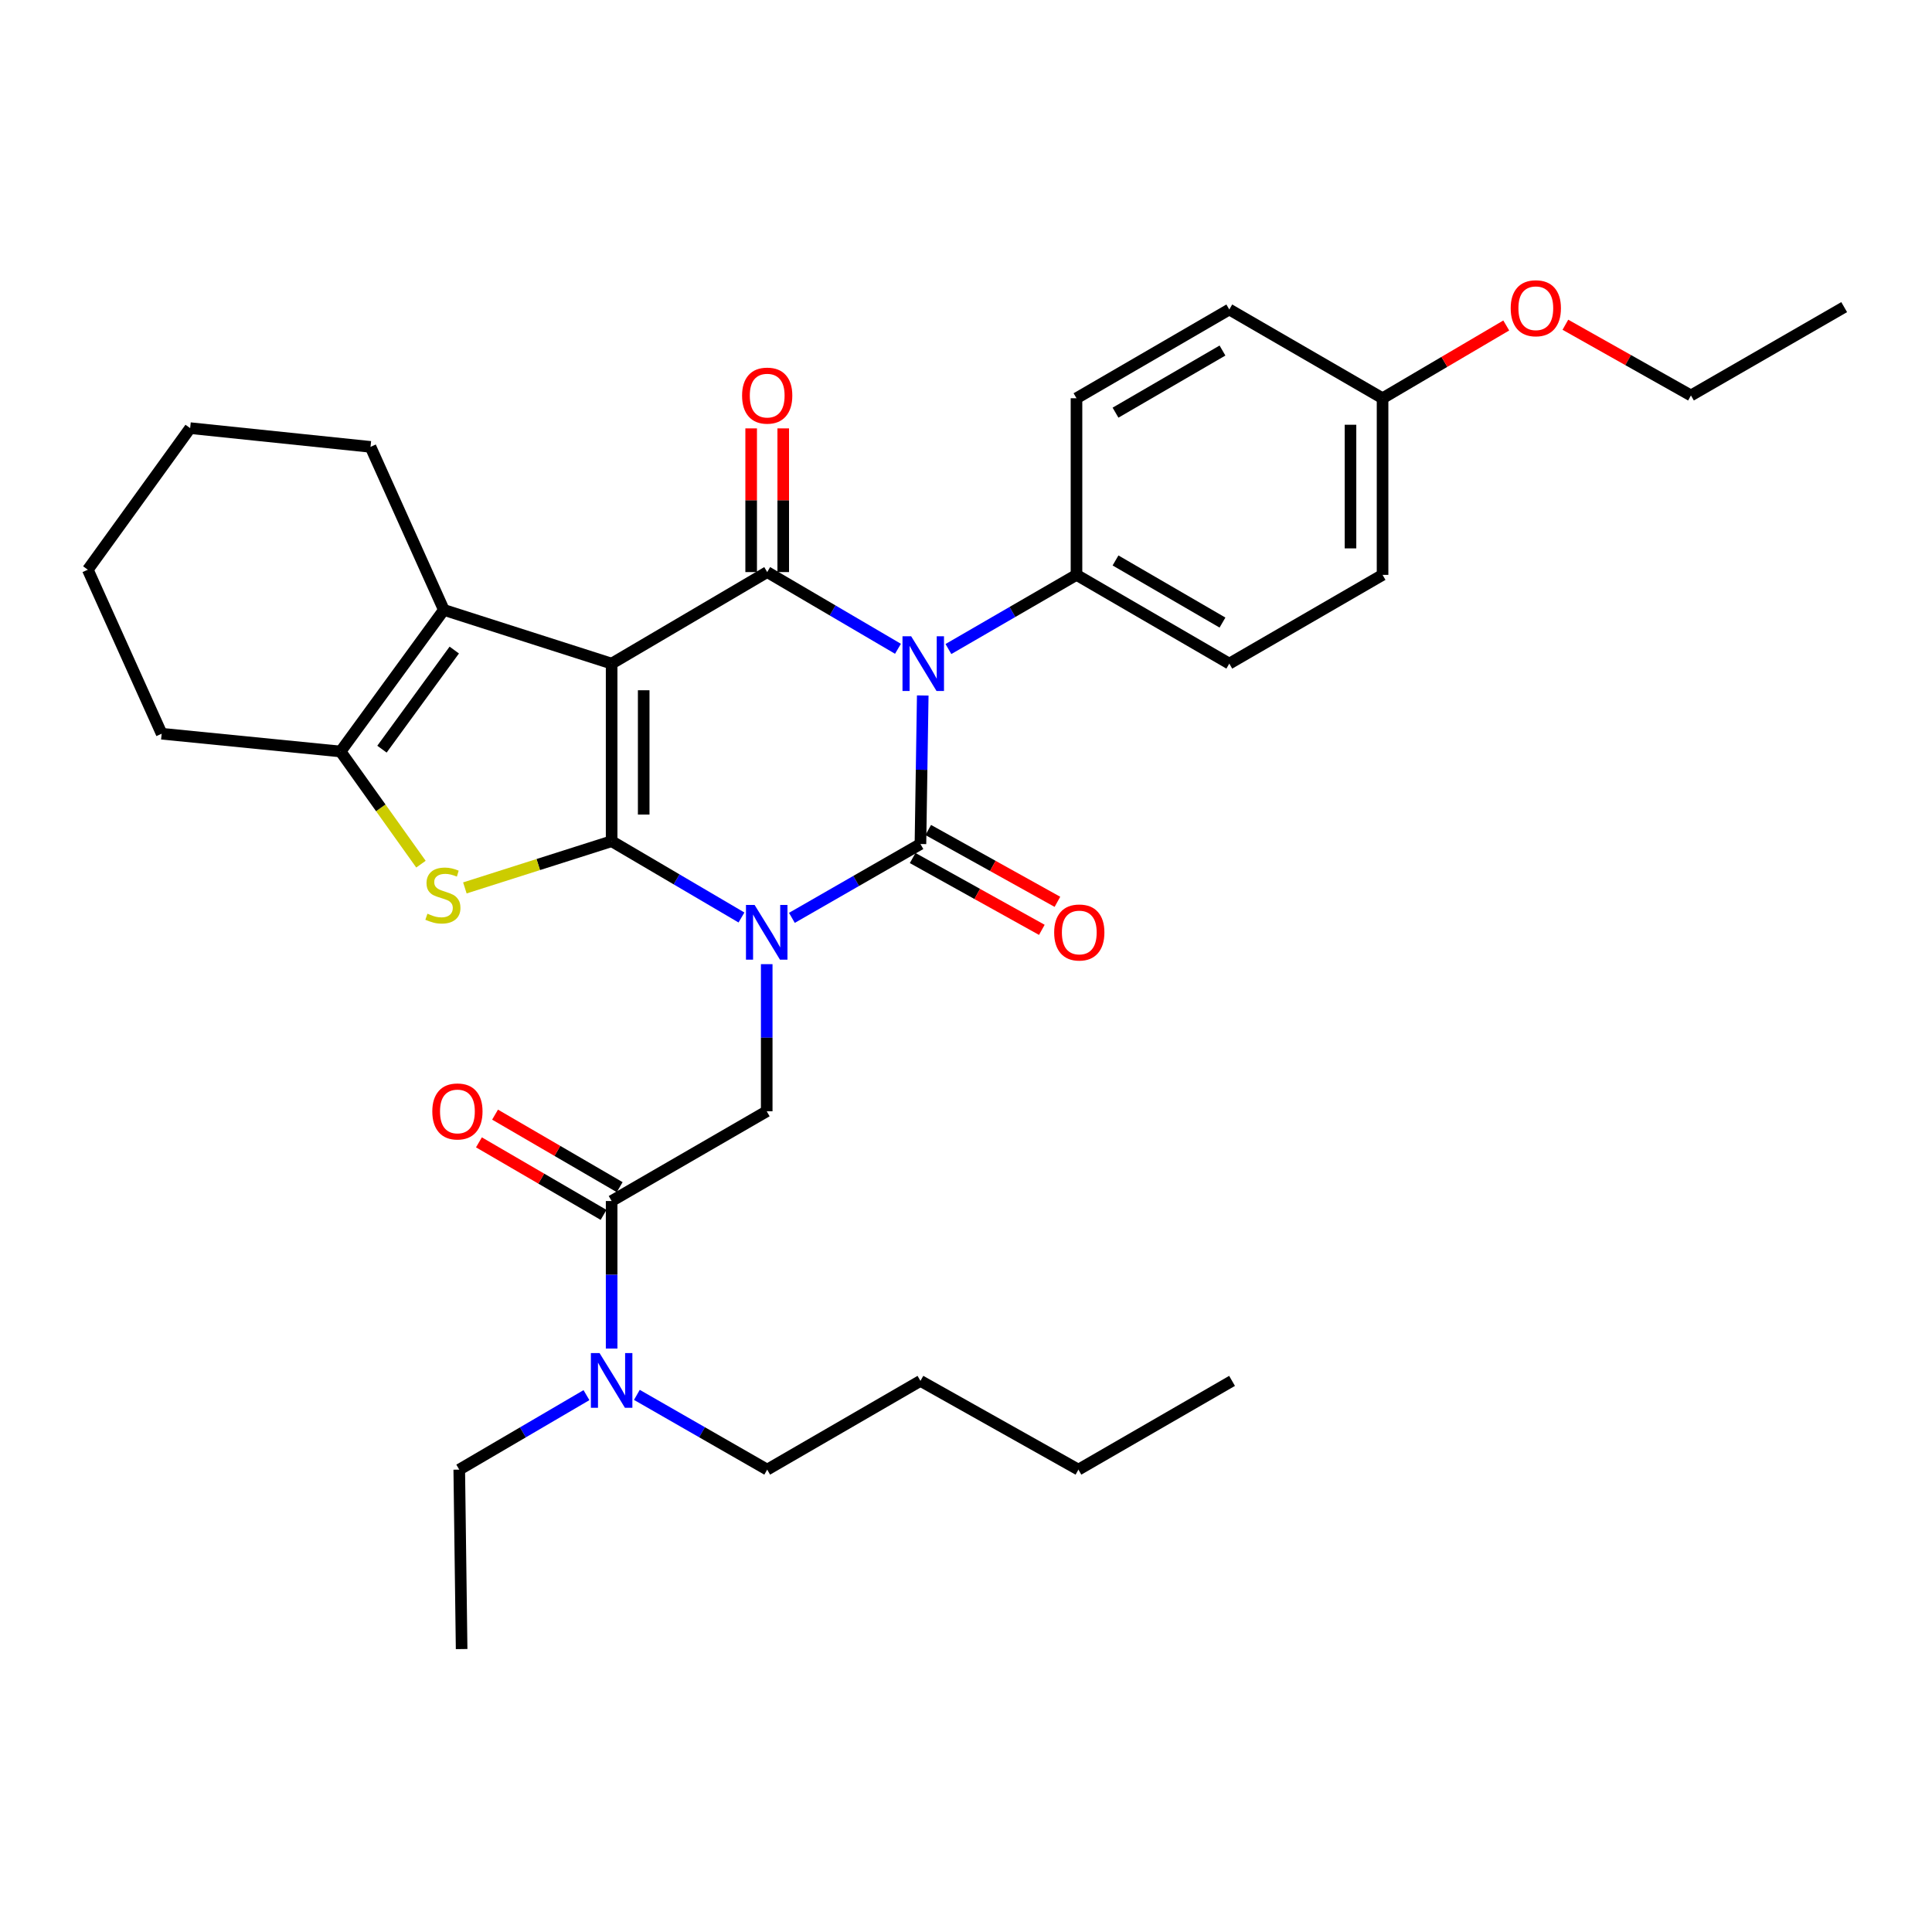 <?xml version='1.0' encoding='iso-8859-1'?>
<svg version='1.1' baseProfile='full'
              xmlns='http://www.w3.org/2000/svg'
                      xmlns:rdkit='http://www.rdkit.org/xml'
                      xmlns:xlink='http://www.w3.org/1999/xlink'
                  xml:space='preserve'
width='1000px' height='1000px' viewBox='0 0 1000 1000'>
<!-- END OF HEADER -->
<rect style='opacity:1.0;fill:#FFFFFF;stroke:none' width='1000' height='1000' x='0' y='0'> </rect>
<path class='bond-0' d='M 383.783,474.892 L 350.181,455.148' style='fill:none;fill-rule:evenodd;stroke:#0000FF;stroke-width:6px;stroke-linecap:butt;stroke-linejoin:miter;stroke-opacity:1' />
<path class='bond-0' d='M 350.181,455.148 L 316.579,435.404' style='fill:none;fill-rule:evenodd;stroke:#000000;stroke-width:6px;stroke-linecap:butt;stroke-linejoin:miter;stroke-opacity:1' />
<path class='bond-2' d='M 409.885,475.083 L 443.153,455.972' style='fill:none;fill-rule:evenodd;stroke:#0000FF;stroke-width:6px;stroke-linecap:butt;stroke-linejoin:miter;stroke-opacity:1' />
<path class='bond-2' d='M 443.153,455.972 L 476.421,436.861' style='fill:none;fill-rule:evenodd;stroke:#000000;stroke-width:6px;stroke-linecap:butt;stroke-linejoin:miter;stroke-opacity:1' />
<path class='bond-8' d='M 396.851,499.046 L 396.851,537.122' style='fill:none;fill-rule:evenodd;stroke:#0000FF;stroke-width:6px;stroke-linecap:butt;stroke-linejoin:miter;stroke-opacity:1' />
<path class='bond-8' d='M 396.851,537.122 L 396.851,575.199' style='fill:none;fill-rule:evenodd;stroke:#000000;stroke-width:6px;stroke-linecap:butt;stroke-linejoin:miter;stroke-opacity:1' />
<path class='bond-1' d='M 316.579,435.404 L 316.579,343.486' style='fill:none;fill-rule:evenodd;stroke:#000000;stroke-width:6px;stroke-linecap:butt;stroke-linejoin:miter;stroke-opacity:1' />
<path class='bond-1' d='M 333.177,421.616 L 333.177,357.273' style='fill:none;fill-rule:evenodd;stroke:#000000;stroke-width:6px;stroke-linecap:butt;stroke-linejoin:miter;stroke-opacity:1' />
<path class='bond-5' d='M 316.579,435.404 L 278.597,447.495' style='fill:none;fill-rule:evenodd;stroke:#000000;stroke-width:6px;stroke-linecap:butt;stroke-linejoin:miter;stroke-opacity:1' />
<path class='bond-5' d='M 278.597,447.495 L 240.616,459.586' style='fill:none;fill-rule:evenodd;stroke:#CCCC00;stroke-width:6px;stroke-linecap:butt;stroke-linejoin:miter;stroke-opacity:1' />
<path class='bond-6' d='M 316.579,343.486 L 229.742,315.693' style='fill:none;fill-rule:evenodd;stroke:#000000;stroke-width:6px;stroke-linecap:butt;stroke-linejoin:miter;stroke-opacity:1' />
<path class='bond-33' d='M 316.579,343.486 L 397.1,296.107' style='fill:none;fill-rule:evenodd;stroke:#000000;stroke-width:6px;stroke-linecap:butt;stroke-linejoin:miter;stroke-opacity:1' />
<path class='bond-3' d='M 476.421,436.861 L 477.017,398.421' style='fill:none;fill-rule:evenodd;stroke:#000000;stroke-width:6px;stroke-linecap:butt;stroke-linejoin:miter;stroke-opacity:1' />
<path class='bond-3' d='M 477.017,398.421 L 477.613,359.98' style='fill:none;fill-rule:evenodd;stroke:#0000FF;stroke-width:6px;stroke-linecap:butt;stroke-linejoin:miter;stroke-opacity:1' />
<path class='bond-11' d='M 472.388,444.114 L 505.821,462.702' style='fill:none;fill-rule:evenodd;stroke:#000000;stroke-width:6px;stroke-linecap:butt;stroke-linejoin:miter;stroke-opacity:1' />
<path class='bond-11' d='M 505.821,462.702 L 539.254,481.289' style='fill:none;fill-rule:evenodd;stroke:#FF0000;stroke-width:6px;stroke-linecap:butt;stroke-linejoin:miter;stroke-opacity:1' />
<path class='bond-11' d='M 480.454,429.607 L 513.887,448.195' style='fill:none;fill-rule:evenodd;stroke:#000000;stroke-width:6px;stroke-linecap:butt;stroke-linejoin:miter;stroke-opacity:1' />
<path class='bond-11' d='M 513.887,448.195 L 547.319,466.782' style='fill:none;fill-rule:evenodd;stroke:#FF0000;stroke-width:6px;stroke-linecap:butt;stroke-linejoin:miter;stroke-opacity:1' />
<path class='bond-4' d='M 464.788,335.812 L 430.944,315.96' style='fill:none;fill-rule:evenodd;stroke:#0000FF;stroke-width:6px;stroke-linecap:butt;stroke-linejoin:miter;stroke-opacity:1' />
<path class='bond-4' d='M 430.944,315.96 L 397.1,296.107' style='fill:none;fill-rule:evenodd;stroke:#000000;stroke-width:6px;stroke-linecap:butt;stroke-linejoin:miter;stroke-opacity:1' />
<path class='bond-10' d='M 490.9,335.94 L 524.045,316.747' style='fill:none;fill-rule:evenodd;stroke:#0000FF;stroke-width:6px;stroke-linecap:butt;stroke-linejoin:miter;stroke-opacity:1' />
<path class='bond-10' d='M 524.045,316.747 L 557.19,297.554' style='fill:none;fill-rule:evenodd;stroke:#000000;stroke-width:6px;stroke-linecap:butt;stroke-linejoin:miter;stroke-opacity:1' />
<path class='bond-12' d='M 405.399,296.107 L 405.399,258.92' style='fill:none;fill-rule:evenodd;stroke:#000000;stroke-width:6px;stroke-linecap:butt;stroke-linejoin:miter;stroke-opacity:1' />
<path class='bond-12' d='M 405.399,258.92 L 405.399,221.732' style='fill:none;fill-rule:evenodd;stroke:#FF0000;stroke-width:6px;stroke-linecap:butt;stroke-linejoin:miter;stroke-opacity:1' />
<path class='bond-12' d='M 388.8,296.107 L 388.8,258.92' style='fill:none;fill-rule:evenodd;stroke:#000000;stroke-width:6px;stroke-linecap:butt;stroke-linejoin:miter;stroke-opacity:1' />
<path class='bond-12' d='M 388.8,258.92 L 388.8,221.732' style='fill:none;fill-rule:evenodd;stroke:#FF0000;stroke-width:6px;stroke-linecap:butt;stroke-linejoin:miter;stroke-opacity:1' />
<path class='bond-7' d='M 217.884,447.286 L 197.081,418.13' style='fill:none;fill-rule:evenodd;stroke:#CCCC00;stroke-width:6px;stroke-linecap:butt;stroke-linejoin:miter;stroke-opacity:1' />
<path class='bond-7' d='M 197.081,418.13 L 176.277,388.974' style='fill:none;fill-rule:evenodd;stroke:#000000;stroke-width:6px;stroke-linecap:butt;stroke-linejoin:miter;stroke-opacity:1' />
<path class='bond-18' d='M 229.742,315.693 L 191.778,231.299' style='fill:none;fill-rule:evenodd;stroke:#000000;stroke-width:6px;stroke-linecap:butt;stroke-linejoin:miter;stroke-opacity:1' />
<path class='bond-34' d='M 229.742,315.693 L 176.277,388.974' style='fill:none;fill-rule:evenodd;stroke:#000000;stroke-width:6px;stroke-linecap:butt;stroke-linejoin:miter;stroke-opacity:1' />
<path class='bond-34' d='M 235.131,336.468 L 197.706,387.765' style='fill:none;fill-rule:evenodd;stroke:#000000;stroke-width:6px;stroke-linecap:butt;stroke-linejoin:miter;stroke-opacity:1' />
<path class='bond-21' d='M 176.277,388.974 L 83.677,379.772' style='fill:none;fill-rule:evenodd;stroke:#000000;stroke-width:6px;stroke-linecap:butt;stroke-linejoin:miter;stroke-opacity:1' />
<path class='bond-9' d='M 396.851,575.199 L 316.579,621.646' style='fill:none;fill-rule:evenodd;stroke:#000000;stroke-width:6px;stroke-linecap:butt;stroke-linejoin:miter;stroke-opacity:1' />
<path class='bond-13' d='M 316.579,621.646 L 316.579,659.83' style='fill:none;fill-rule:evenodd;stroke:#000000;stroke-width:6px;stroke-linecap:butt;stroke-linejoin:miter;stroke-opacity:1' />
<path class='bond-13' d='M 316.579,659.83 L 316.579,698.014' style='fill:none;fill-rule:evenodd;stroke:#0000FF;stroke-width:6px;stroke-linecap:butt;stroke-linejoin:miter;stroke-opacity:1' />
<path class='bond-14' d='M 320.753,614.473 L 288.498,595.703' style='fill:none;fill-rule:evenodd;stroke:#000000;stroke-width:6px;stroke-linecap:butt;stroke-linejoin:miter;stroke-opacity:1' />
<path class='bond-14' d='M 288.498,595.703 L 256.242,576.934' style='fill:none;fill-rule:evenodd;stroke:#FF0000;stroke-width:6px;stroke-linecap:butt;stroke-linejoin:miter;stroke-opacity:1' />
<path class='bond-14' d='M 312.405,628.819 L 280.15,610.05' style='fill:none;fill-rule:evenodd;stroke:#000000;stroke-width:6px;stroke-linecap:butt;stroke-linejoin:miter;stroke-opacity:1' />
<path class='bond-14' d='M 280.15,610.05 L 247.894,591.28' style='fill:none;fill-rule:evenodd;stroke:#FF0000;stroke-width:6px;stroke-linecap:butt;stroke-linejoin:miter;stroke-opacity:1' />
<path class='bond-15' d='M 557.19,297.554 L 636.282,343.486' style='fill:none;fill-rule:evenodd;stroke:#000000;stroke-width:6px;stroke-linecap:butt;stroke-linejoin:miter;stroke-opacity:1' />
<path class='bond-15' d='M 577.39,290.091 L 632.754,322.243' style='fill:none;fill-rule:evenodd;stroke:#000000;stroke-width:6px;stroke-linecap:butt;stroke-linejoin:miter;stroke-opacity:1' />
<path class='bond-16' d='M 557.19,297.554 L 557.19,206.135' style='fill:none;fill-rule:evenodd;stroke:#000000;stroke-width:6px;stroke-linecap:butt;stroke-linejoin:miter;stroke-opacity:1' />
<path class='bond-23' d='M 303.554,722.122 L 270.632,741.399' style='fill:none;fill-rule:evenodd;stroke:#0000FF;stroke-width:6px;stroke-linecap:butt;stroke-linejoin:miter;stroke-opacity:1' />
<path class='bond-23' d='M 270.632,741.399 L 237.709,760.676' style='fill:none;fill-rule:evenodd;stroke:#000000;stroke-width:6px;stroke-linecap:butt;stroke-linejoin:miter;stroke-opacity:1' />
<path class='bond-24' d='M 329.64,721.986 L 363.37,741.331' style='fill:none;fill-rule:evenodd;stroke:#0000FF;stroke-width:6px;stroke-linecap:butt;stroke-linejoin:miter;stroke-opacity:1' />
<path class='bond-24' d='M 363.37,741.331 L 397.1,760.676' style='fill:none;fill-rule:evenodd;stroke:#000000;stroke-width:6px;stroke-linecap:butt;stroke-linejoin:miter;stroke-opacity:1' />
<path class='bond-19' d='M 636.282,343.486 L 715.612,297.554' style='fill:none;fill-rule:evenodd;stroke:#000000;stroke-width:6px;stroke-linecap:butt;stroke-linejoin:miter;stroke-opacity:1' />
<path class='bond-20' d='M 557.19,206.135 L 636.282,160.194' style='fill:none;fill-rule:evenodd;stroke:#000000;stroke-width:6px;stroke-linecap:butt;stroke-linejoin:miter;stroke-opacity:1' />
<path class='bond-20' d='M 577.391,213.596 L 632.755,181.438' style='fill:none;fill-rule:evenodd;stroke:#000000;stroke-width:6px;stroke-linecap:butt;stroke-linejoin:miter;stroke-opacity:1' />
<path class='bond-17' d='M 715.612,206.135 L 636.282,160.194' style='fill:none;fill-rule:evenodd;stroke:#000000;stroke-width:6px;stroke-linecap:butt;stroke-linejoin:miter;stroke-opacity:1' />
<path class='bond-22' d='M 715.612,206.135 L 747.623,187.301' style='fill:none;fill-rule:evenodd;stroke:#000000;stroke-width:6px;stroke-linecap:butt;stroke-linejoin:miter;stroke-opacity:1' />
<path class='bond-22' d='M 747.623,187.301 L 779.633,168.468' style='fill:none;fill-rule:evenodd;stroke:#FF0000;stroke-width:6px;stroke-linecap:butt;stroke-linejoin:miter;stroke-opacity:1' />
<path class='bond-35' d='M 715.612,206.135 L 715.612,297.554' style='fill:none;fill-rule:evenodd;stroke:#000000;stroke-width:6px;stroke-linecap:butt;stroke-linejoin:miter;stroke-opacity:1' />
<path class='bond-35' d='M 699.014,219.848 L 699.014,283.841' style='fill:none;fill-rule:evenodd;stroke:#000000;stroke-width:6px;stroke-linecap:butt;stroke-linejoin:miter;stroke-opacity:1' />
<path class='bond-28' d='M 191.778,231.299 L 98.422,221.599' style='fill:none;fill-rule:evenodd;stroke:#000000;stroke-width:6px;stroke-linecap:butt;stroke-linejoin:miter;stroke-opacity:1' />
<path class='bond-29' d='M 83.677,379.772 L 45.455,294.88' style='fill:none;fill-rule:evenodd;stroke:#000000;stroke-width:6px;stroke-linecap:butt;stroke-linejoin:miter;stroke-opacity:1' />
<path class='bond-25' d='M 810.238,168.084 L 842.735,186.385' style='fill:none;fill-rule:evenodd;stroke:#FF0000;stroke-width:6px;stroke-linecap:butt;stroke-linejoin:miter;stroke-opacity:1' />
<path class='bond-25' d='M 842.735,186.385 L 875.233,204.687' style='fill:none;fill-rule:evenodd;stroke:#000000;stroke-width:6px;stroke-linecap:butt;stroke-linejoin:miter;stroke-opacity:1' />
<path class='bond-30' d='M 237.709,760.676 L 238.936,853.553' style='fill:none;fill-rule:evenodd;stroke:#000000;stroke-width:6px;stroke-linecap:butt;stroke-linejoin:miter;stroke-opacity:1' />
<path class='bond-26' d='M 397.1,760.676 L 476.421,714.744' style='fill:none;fill-rule:evenodd;stroke:#000000;stroke-width:6px;stroke-linecap:butt;stroke-linejoin:miter;stroke-opacity:1' />
<path class='bond-31' d='M 875.233,204.687 L 954.545,158.968' style='fill:none;fill-rule:evenodd;stroke:#000000;stroke-width:6px;stroke-linecap:butt;stroke-linejoin:miter;stroke-opacity:1' />
<path class='bond-27' d='M 476.421,714.744 L 558.186,760.676' style='fill:none;fill-rule:evenodd;stroke:#000000;stroke-width:6px;stroke-linecap:butt;stroke-linejoin:miter;stroke-opacity:1' />
<path class='bond-32' d='M 558.186,760.676 L 637.711,714.744' style='fill:none;fill-rule:evenodd;stroke:#000000;stroke-width:6px;stroke-linecap:butt;stroke-linejoin:miter;stroke-opacity:1' />
<path class='bond-36' d='M 98.422,221.599 L 45.455,294.88' style='fill:none;fill-rule:evenodd;stroke:#000000;stroke-width:6px;stroke-linecap:butt;stroke-linejoin:miter;stroke-opacity:1' />
<path  class='atom-0' d='M 390.591 468.411
L 399.871 483.411
Q 400.791 484.891, 402.271 487.571
Q 403.751 490.251, 403.831 490.411
L 403.831 468.411
L 407.591 468.411
L 407.591 496.731
L 403.711 496.731
L 393.751 480.331
Q 392.591 478.411, 391.351 476.211
Q 390.151 474.011, 389.791 473.331
L 389.791 496.731
L 386.111 496.731
L 386.111 468.411
L 390.591 468.411
' fill='#0000FF'/>
<path  class='atom-4' d='M 471.609 329.326
L 480.889 344.326
Q 481.809 345.806, 483.289 348.486
Q 484.769 351.166, 484.849 351.326
L 484.849 329.326
L 488.609 329.326
L 488.609 357.646
L 484.729 357.646
L 474.769 341.246
Q 473.609 339.326, 472.369 337.126
Q 471.169 334.926, 470.809 334.246
L 470.809 357.646
L 467.129 357.646
L 467.129 329.326
L 471.609 329.326
' fill='#0000FF'/>
<path  class='atom-6' d='M 221.244 472.926
Q 221.564 473.046, 222.884 473.606
Q 224.204 474.166, 225.644 474.526
Q 227.124 474.846, 228.564 474.846
Q 231.244 474.846, 232.804 473.566
Q 234.364 472.246, 234.364 469.966
Q 234.364 468.406, 233.564 467.446
Q 232.804 466.486, 231.604 465.966
Q 230.404 465.446, 228.404 464.846
Q 225.884 464.086, 224.364 463.366
Q 222.884 462.646, 221.804 461.126
Q 220.764 459.606, 220.764 457.046
Q 220.764 453.486, 223.164 451.286
Q 225.604 449.086, 230.404 449.086
Q 233.684 449.086, 237.404 450.646
L 236.484 453.726
Q 233.084 452.326, 230.524 452.326
Q 227.764 452.326, 226.244 453.486
Q 224.724 454.606, 224.764 456.566
Q 224.764 458.086, 225.524 459.006
Q 226.324 459.926, 227.444 460.446
Q 228.604 460.966, 230.524 461.566
Q 233.084 462.366, 234.604 463.166
Q 236.124 463.966, 237.204 465.606
Q 238.324 467.206, 238.324 469.966
Q 238.324 473.886, 235.684 476.006
Q 233.084 478.086, 228.724 478.086
Q 226.204 478.086, 224.284 477.526
Q 222.404 477.006, 220.164 476.086
L 221.244 472.926
' fill='#CCCC00'/>
<path  class='atom-12' d='M 545.638 482.651
Q 545.638 475.851, 548.998 472.051
Q 552.358 468.251, 558.638 468.251
Q 564.918 468.251, 568.278 472.051
Q 571.638 475.851, 571.638 482.651
Q 571.638 489.531, 568.238 493.451
Q 564.838 497.331, 558.638 497.331
Q 552.398 497.331, 548.998 493.451
Q 545.638 489.571, 545.638 482.651
M 558.638 494.131
Q 562.958 494.131, 565.278 491.251
Q 567.638 488.331, 567.638 482.651
Q 567.638 477.091, 565.278 474.291
Q 562.958 471.451, 558.638 471.451
Q 554.318 471.451, 551.958 474.251
Q 549.638 477.051, 549.638 482.651
Q 549.638 488.371, 551.958 491.251
Q 554.318 494.131, 558.638 494.131
' fill='#FF0000'/>
<path  class='atom-13' d='M 384.1 204.767
Q 384.1 197.967, 387.46 194.167
Q 390.82 190.367, 397.1 190.367
Q 403.38 190.367, 406.74 194.167
Q 410.1 197.967, 410.1 204.767
Q 410.1 211.647, 406.7 215.567
Q 403.3 219.447, 397.1 219.447
Q 390.86 219.447, 387.46 215.567
Q 384.1 211.687, 384.1 204.767
M 397.1 216.247
Q 401.42 216.247, 403.74 213.367
Q 406.1 210.447, 406.1 204.767
Q 406.1 199.207, 403.74 196.407
Q 401.42 193.567, 397.1 193.567
Q 392.78 193.567, 390.42 196.367
Q 388.1 199.167, 388.1 204.767
Q 388.1 210.487, 390.42 213.367
Q 392.78 216.247, 397.1 216.247
' fill='#FF0000'/>
<path  class='atom-14' d='M 310.319 700.335
L 319.599 715.335
Q 320.519 716.815, 321.999 719.495
Q 323.479 722.175, 323.559 722.335
L 323.559 700.335
L 327.319 700.335
L 327.319 728.655
L 323.439 728.655
L 313.479 712.255
Q 312.319 710.335, 311.079 708.135
Q 309.879 705.935, 309.519 705.255
L 309.519 728.655
L 305.839 728.655
L 305.839 700.335
L 310.319 700.335
' fill='#0000FF'/>
<path  class='atom-15' d='M 223.76 575.279
Q 223.76 568.479, 227.12 564.679
Q 230.48 560.879, 236.76 560.879
Q 243.04 560.879, 246.4 564.679
Q 249.76 568.479, 249.76 575.279
Q 249.76 582.159, 246.36 586.079
Q 242.96 589.959, 236.76 589.959
Q 230.52 589.959, 227.12 586.079
Q 223.76 582.199, 223.76 575.279
M 236.76 586.759
Q 241.08 586.759, 243.4 583.879
Q 245.76 580.959, 245.76 575.279
Q 245.76 569.719, 243.4 566.919
Q 241.08 564.079, 236.76 564.079
Q 232.44 564.079, 230.08 566.879
Q 227.76 569.679, 227.76 575.279
Q 227.76 580.999, 230.08 583.879
Q 232.44 586.759, 236.76 586.759
' fill='#FF0000'/>
<path  class='atom-23' d='M 781.934 159.546
Q 781.934 152.746, 785.294 148.946
Q 788.654 145.146, 794.934 145.146
Q 801.214 145.146, 804.574 148.946
Q 807.934 152.746, 807.934 159.546
Q 807.934 166.426, 804.534 170.346
Q 801.134 174.226, 794.934 174.226
Q 788.694 174.226, 785.294 170.346
Q 781.934 166.466, 781.934 159.546
M 794.934 171.026
Q 799.254 171.026, 801.574 168.146
Q 803.934 165.226, 803.934 159.546
Q 803.934 153.986, 801.574 151.186
Q 799.254 148.346, 794.934 148.346
Q 790.614 148.346, 788.254 151.146
Q 785.934 153.946, 785.934 159.546
Q 785.934 165.266, 788.254 168.146
Q 790.614 171.026, 794.934 171.026
' fill='#FF0000'/>
</svg>
